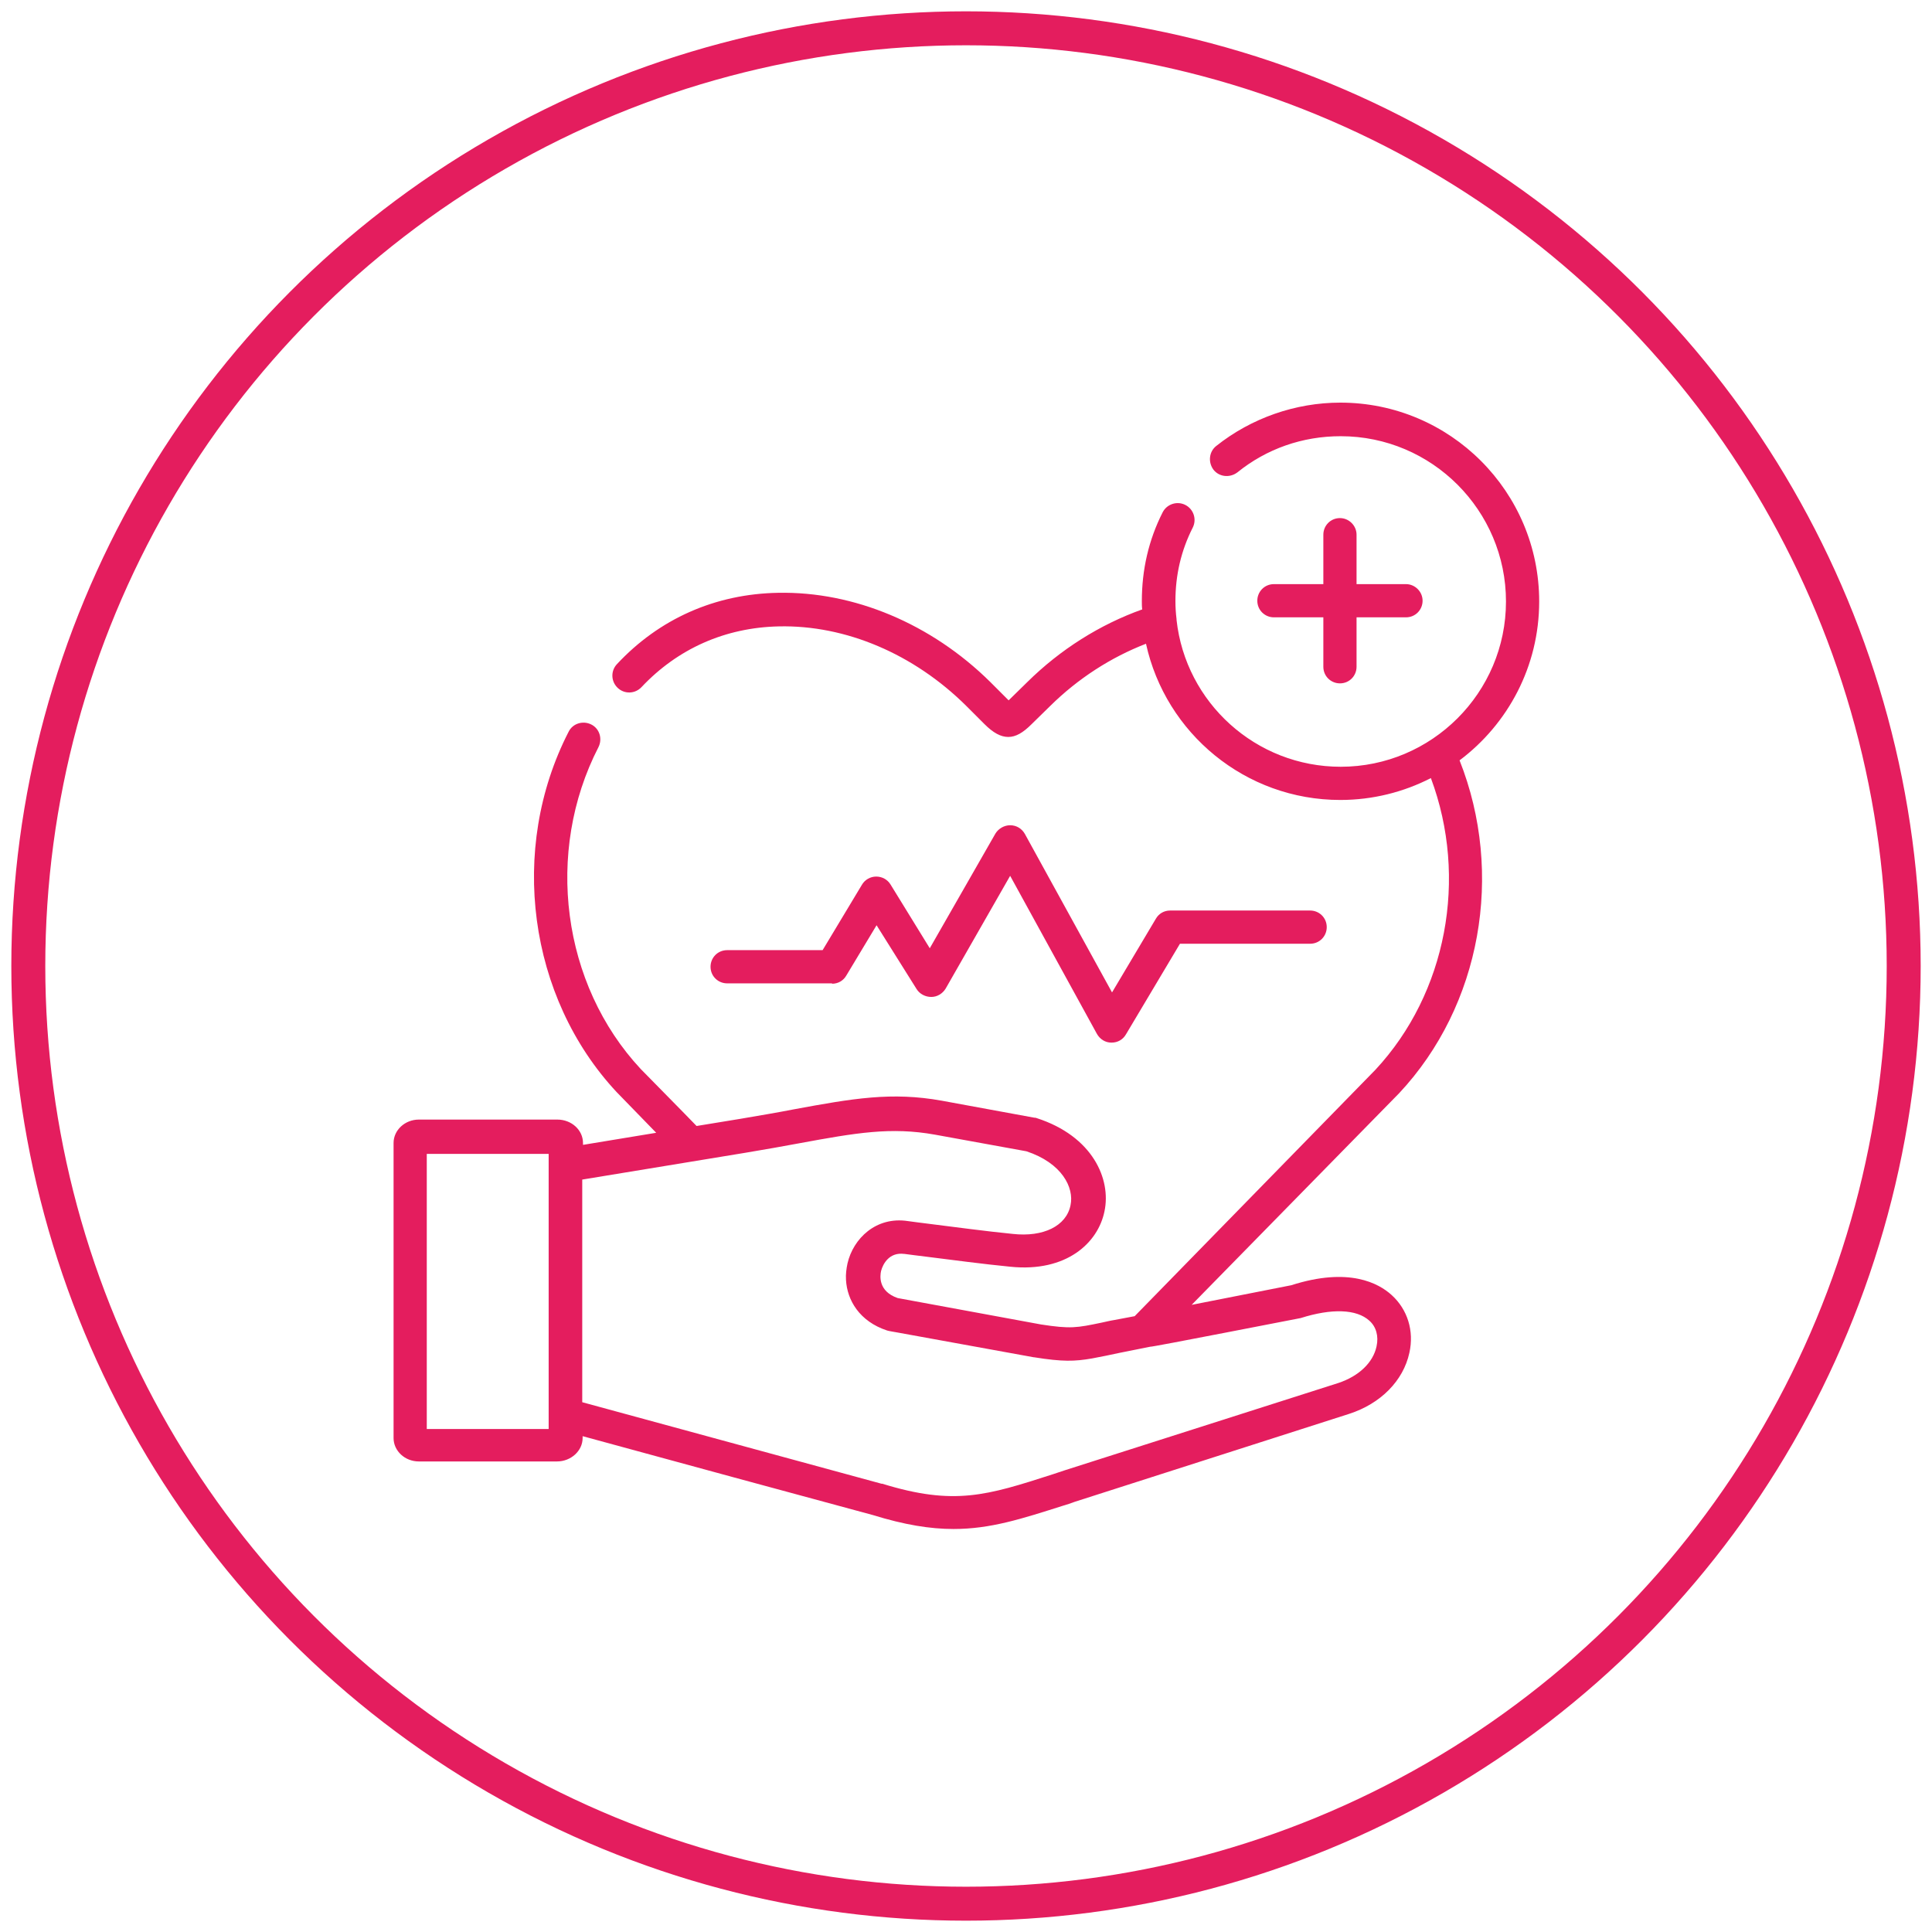 <?xml version="1.0" encoding="UTF-8"?> <svg xmlns="http://www.w3.org/2000/svg" xmlns:xlink="http://www.w3.org/1999/xlink" version="1.1" id="Layer_1" x="0px" y="0px" viewBox="0 0 512 512" style="enable-background:new 0 0 512 512;" xml:space="preserve"> <style type="text/css"> .st0{fill:#E41D5E;} .st1{fill:none;stroke:#E41D5E;stroke-width:9;stroke-miterlimit:10;} .st2{fill-rule:evenodd;clip-rule:evenodd;fill:#E41D5E;} .st3{fill:none;} </style> <g> <path class="st0" d="M1218,512H917.8c-3.2,0-5.9,2.6-5.9,5.9v3.1c0,2,1,3.9,2.7,5c7.6,4.9,12.3,13.9,12.3,23.7 c0,9.4-4.3,18-11.5,23.1c-1.5,1.1-2.5,2.9-2.5,4.8c0,1.9,0.9,3.7,2.5,4.8c7.2,5.1,11.6,13.8,11.6,23.1c0,9.1-4.2,17.7-11.1,22.8 c-1.5,1.1-2.4,2.9-2.4,4.7s0.9,3.6,2.4,4.7c6.9,5.1,11.1,13.6,11.1,22.7c0,7-2.4,13.6-6.7,18.7c-1.8,2.2-1.8,5.4,0,7.6 c4.3,5.1,6.7,11.7,6.7,18.6c0,9.2-4.2,17.7-11.1,22.8c-2,1.5-2.9,4.2-2.1,6.5s3.1,4,5.6,4h298.6c3.2,0,5.9-2.6,5.9-5.9V517.8 C1223.9,514.6,1221.3,512,1218,512L1218,512z M1212.2,726.9H932.6c3.9-6.4,6.1-13.8,6.1-21.6c0-8.1-2.3-16-6.7-22.5 c4.3-6.6,6.7-14.4,6.7-22.5c0-10.4-3.9-20.2-10.6-27.5c6.7-7.3,10.6-17.1,10.6-27.5c0-10.6-4-20.6-10.9-27.9 c6.9-7.2,10.9-17.2,10.9-27.8c0-9.5-3.4-18.7-9.1-25.8h282.5V726.9z"></path> <path class="st0" d="M965.4,572.3c3.2,0,5.9-2.6,5.9-5.9v-23.6c0-3.2-2.6-5.9-5.9-5.9s-5.9,2.6-5.9,5.9v23.6 C959.5,569.6,962.1,572.3,965.4,572.3L965.4,572.3z"></path> <path class="st0" d="M965.4,619.4c3.2,0,5.9-2.6,5.9-5.9V590c0-3.2-2.6-5.9-5.9-5.9s-5.9,2.6-5.9,5.9v23.6 C959.5,616.8,962.1,619.4,965.4,619.4z"></path> <path class="st0" d="M965.4,666.6c3.2,0,5.9-2.6,5.9-5.9v-23.6c0-3.2-2.6-5.9-5.9-5.9s-5.9,2.6-5.9,5.9v23.6 C959.5,663.9,962.1,666.6,965.4,666.6z"></path> <path class="st0" d="M965.4,713.7c3.2,0,5.9-2.6,5.9-5.9v-23.6c0-3.2-2.6-5.9-5.9-5.9s-5.9,2.6-5.9,5.9v23.6 C959.5,711.1,962.1,713.7,965.4,713.7z"></path> <path class="st0" d="M1009.1,559.5h159.3c3.2,0,5.9-2.6,5.9-5.9c0-3.2-2.6-5.9-5.9-5.9h-159.3c-3.2,0-5.9,2.6-5.9,5.9 C1003.3,556.9,1005.9,559.5,1009.1,559.5L1009.1,559.5z"></path> <path class="st0" d="M1009.1,595.4h159.3c3.2,0,5.9-2.6,5.9-5.9s-2.6-5.9-5.9-5.9h-159.3c-3.2,0-5.9,2.6-5.9,5.9 S1005.9,595.4,1009.1,595.4L1009.1,595.4z"></path> <path class="st0" d="M1009.1,631.2h159.3c3.2,0,5.9-2.6,5.9-5.9s-2.6-5.9-5.9-5.9h-159.3c-3.2,0-5.9,2.6-5.9,5.9 S1005.9,631.2,1009.1,631.2L1009.1,631.2z"></path> <path class="st0" d="M1009.1,667h159.3c3.2,0,5.9-2.6,5.9-5.9c0-3.2-2.6-5.9-5.9-5.9h-159.3c-3.2,0-5.9,2.6-5.9,5.9 S1005.9,667,1009.1,667L1009.1,667z"></path> <path class="st0" d="M1009.1,702.8h159.3c3.2,0,5.9-2.6,5.9-5.9c0-3.2-2.6-5.9-5.9-5.9h-159.3c-3.2,0-5.9,2.6-5.9,5.9 C1003.3,700.2,1005.9,702.8,1009.1,702.8L1009.1,702.8z"></path> </g> <circle class="st1" cx="256" cy="256" r="248.5"></circle> <g> <path class="st0" d="M1109.6,266.2l0.4-1.4l-9.2-30.4l1.3-48.3c0.2-9.4-4.3-16.4-11.8-18.3l-59.5-14.9l-2.6,10.4l59.5,14.9 c3.5,0.9,3.8,5.6,3.7,7.6l-1.1,42.5l-86.2-21.5c1.2-15.3-8.8-29.7-24.2-33.5c-8.3-2.1-16.9-0.8-24.2,3.6 c-5.8,3.5-10.2,8.6-12.9,14.6l-10.3-2.6l19-38.1c0.9-1.8,3.4-5.9,6.9-5l59.5,14.9l2.6-10.4l-59.5-14.9c-7.5-1.9-14.8,2.2-19,10.6 l-20.5,41.1h-133c-7.8,0-13.8,5.7-15.9,14.9l-10.5,47.2l-16.3,27.2V342c0,8.8,7.2,16,16,16h16c8.8,0,16-7.2,16-16v-5.3h46.8V326 h-84.2v-26.7c4.5,3.4,10,5.4,16,5.4h21.3v-21.3h125.6v21.3h21.3c6,0,11.5-2,16-5.4V326h-84.2v10.7h46.8v5.3c0,8.8,7.2,16,16,16h16 c8.8,0,16-7.2,16-16v-50.8l81.5,20.3l-1.3,5.2c-1,4.1-0.4,8.4,1.8,12.1c2.2,3.7,5.7,6.3,9.8,7.3l15.5,3.9c1.3,0.3,2.6,0.5,3.9,0.5 c2.9,0,5.7-0.8,8.2-2.3c3.7-2.2,6.3-5.7,7.3-9.8L1109.6,266.2C1109.6,266.2,1109.6,266.2,1109.6,266.2z M956.7,342 c0,2.9-2.4,5.3-5.3,5.3h-16c-2.9,0-5.3-2.4-5.3-5.3v-5.3h26.7V342z M943,256.6l9.6,16H760.4l9.6-16H943z M800.5,245.9 c2.4-9.2,10.7-16,20.7-16c9.9,0,18.3,6.8,20.7,16H800.5z M940.5,202.1C940.5,202,940.5,202,940.5,202.1l150.6,37.6l5.4,17.9 l-152.2-38L940.5,202.1z M1072.1,262.4l25,6.2c-1.3,2-3,3.6-5.1,4.9c-3.7,2.2-8,2.9-12.1,1.8l-10.4-2.6L1072.1,262.4z M961.1,186.1 c4.9-2.9,10.6-3.8,16.2-2.4c9.6,2.4,16.1,11,16.2,20.5l-40.1-10C955.1,190.9,957.7,188.1,961.1,186.1L961.1,186.1z M782.8,204.4 c0.4-2,1.8-6.5,5.5-6.5h136.3c3.6,0,5,4.5,5.5,6.5l9.2,41.5h-86.6c-2.5-15.1-15.7-26.7-31.6-26.7s-29,11.6-31.6,26.7h-16 L782.8,204.4z M783,336.6v5.3c0,2.9-2.4,5.3-5.3,5.3h-16c-2.9,0-5.3-2.4-5.3-5.3v-5.3H783z M783,293.9h-10.7 c-7,0-12.9-4.5-15.1-10.7H783V293.9z M940.6,293.9H930v-10.7h25.8C953.5,289.5,947.6,293.9,940.6,293.9L940.6,293.9z M1083.7,325.8 c-0.3,1.4-1.2,2.5-2.4,3.3s-2.7,1-4,0.6l-15.5-3.9c-1.4-0.3-2.5-1.2-3.3-2.4c-0.7-1.2-1-2.7-0.6-4l1.3-5.2l25.9,6.5L1083.7,325.8z M1087.6,310.3l-120.3-30v-3.8l-12.9-21.6l91.8,23l2.6-10.4l-99.2-24.9l-2.6-11.5l114.7,28.7l-5.2,20.7l20.7,5.2 c2.1,0.5,4.3,0.8,6.5,0.8c3.5,0,7.1-0.7,10.4-2.1L1087.6,310.3z"></path> <path class="st0" d="M851.1,326h10.7v10.7h-10.7V326z"></path> <path class="st0" d="M804.3,293.9h104.3v10.7H804.3V293.9z"></path> <path class="st0" d="M894.2,167l-23.5-33.5l28.3,0.2l6-42.3l29.4,31l22.9-16.6l0.1,13.5l10.7-0.1L967.8,85l-32.1,23.2L897.5,68 l-7.8,54.9l-39.6-0.2l35.3,50.4L894.2,167z"></path> <path class="st0" d="M887.3,208.5h10.7v10.7h-10.7V208.5z"></path> <path class="st0" d="M908.6,208.5h10.7v10.7h-10.7V208.5z"></path> <path class="st0" d="M1065.2,194.7l2.6-10.4l10.4,2.6l-2.6,10.4L1065.2,194.7z"></path> <path class="st0" d="M1044.4,189.5l2.6-10.4l10.4,2.6l-2.6,10.4L1044.4,189.5z"></path> </g> <g> <path class="st0" d="M1396,441.2c-91.2,0-165.4-74.2-165.4-165.4s74.2-165.4,165.4-165.4c91.2,0,165.4,74.2,165.4,165.4 S1487.2,441.2,1396,441.2z M1396,130.5c-80.3,0-145.3,64.9-145.3,145.3S1315.7,421,1396,421c80.3,0,145.3-64.9,145.3-145.3 S1476.4,130.5,1396,130.5z M1488.1,210l-19.8-19.8l-70.2,69.8l-73.9-74.2l-19.8,19.8l73.9,73.9l-70.2,70.2l19.8,19.8l70.2-69.8 l65.8,65.8l19.8-19.8l-65.8-65.8L1488.1,210z"></path> </g> <g> <path class="st0" d="M800.9-227.1H666.6c-22.6,0-41,18.4-41,41V94.1c0,22.6,18.4,41,41,41h134.3c22.6,0,41-18.4,41-41v-280.3 C841.8-208.7,823.5-227.1,800.9-227.1z M666.4-210.6l5.9,15.2c4,10.3,14.2,17.3,25.2,17.3h72.7c11.1,0,21.2-6.9,25.2-17.3l5.9-15.2 c13.4,0.1,24.2,11,24.2,24.4V94.1c0,13.4-11,24.4-24.4,24.4H666.6c-13.4,0-24.4-11-24.4-24.4v-280.3 C642.2-199.6,653-210.4,666.4-210.6z"></path> <path class="st0" d="M683.7,110.1h100.1c4.5,0,8.3-3.7,8.3-8.3c0-4.5-3.7-8.3-8.3-8.3H683.7c-4.5,0-8.3,3.7-8.3,8.3 S679.1,110.1,683.7,110.1z"></path> </g> <g> <path class="st2" d="M-104.4-157.3c0.1,2.4,0.1,4.8,0.1,7.2c0,2.4-0.1,4.8-0.1,7.2c-0.2,4.1,3,7.6,7.2,7.8c4.1,0.2,7.6-3,7.8-7.2 c0.1-2.6,0.2-5.2,0.2-7.8s-0.1-5.3-0.2-7.8c-0.2-4.1-3.7-7.4-7.8-7.2C-101.3-165-104.6-161.5-104.4-157.3L-104.4-157.3z"></path> <path class="st2" d="M-111.6-197.9c0.7,2.3,1.4,4.6,2,6.9c0.6,2.3,1.2,4.7,1.7,7c0.9,4.1,4.9,6.6,9,5.8s6.6-4.9,5.8-9 c-0.5-2.6-1.2-5.1-1.9-7.6c-0.7-2.6-1.4-5.1-2.2-7.6c-1.3-4-5.5-6.2-9.5-4.9C-110.7-206.1-112.9-201.9-111.6-197.9L-111.6-197.9z"></path> <path class="st2" d="M-129.1-235.4c1.3,2,2.5,4.1,3.7,6.2c1.2,2.1,2.4,4.2,3.5,6.3c1.9,3.7,6.4,5.1,10.1,3.2 c3.7-1.9,5.1-6.5,3.2-10.1c-1.2-2.3-2.4-4.6-3.8-6.9c-1.3-2.3-2.7-4.5-4.1-6.7c-2.2-3.5-6.9-4.5-10.4-2.3 C-130.4-243.5-131.4-238.8-129.1-235.4L-129.1-235.4z"></path> <path class="st2" d="M-155.7-266.9c1.8,1.6,3.5,3.2,5.2,4.9c1.7,1.7,3.4,3.5,4.9,5.2c2.8,3,7.6,3.3,10.6,0.5 c3-2.8,3.2-7.6,0.5-10.6c-1.8-1.9-3.6-3.9-5.4-5.7c-1.9-1.9-3.8-3.7-5.7-5.4c-3-2.8-7.8-2.6-10.6,0.5 C-159-274.5-158.8-269.7-155.7-266.9L-155.7-266.9z"></path> <path class="st2" d="M-189.6-290.5c2.1,1.1,4.2,2.2,6.3,3.5c2.1,1.2,4.1,2.4,6.2,3.7c3.5,2.2,8.2,1.2,10.4-2.3s1.2-8.2-2.3-10.4 c-2.2-1.4-4.5-2.8-6.7-4.1c-2.3-1.3-4.6-2.6-6.9-3.8c-3.7-1.9-8.3-0.5-10.1,3.2C-194.8-297-193.3-292.5-189.6-290.5L-189.6-290.5z"></path> <path class="st2" d="M-228.5-304.6c2.3,0.5,4.7,1.1,7,1.7c2.3,0.6,4.6,1.3,6.9,2c4,1.3,8.2-0.9,9.5-4.9c1.3-4-0.9-8.2-4.9-9.5 c-2.5-0.8-5-1.5-7.6-2.2c-2.6-0.7-5.1-1.3-7.6-1.9c-4.1-0.9-8.1,1.7-9,5.8C-235.1-309.5-232.5-305.4-228.5-304.6L-228.5-304.6z"></path> <path class="st2" d="M-269.6-308.1c2.4-0.1,4.8-0.1,7.2-0.1s4.8,0.1,7.2,0.1c4.1,0.2,7.6-3,7.8-7.2c0.2-4.1-3-7.6-7.2-7.8 c-2.6-0.1-5.2-0.2-7.8-0.2c-2.6,0-5.3,0.1-7.8,0.2c-4.1,0.2-7.4,3.7-7.2,7.8C-277.2-311.1-273.7-307.9-269.6-308.1L-269.6-308.1z"></path> <path class="st2" d="M-108.2-114.2C-124.5-44.2-187.4,8-262.3,8C-349.6,8-420.4-62.9-420.4-150.1c0-74.9,52.2-137.7,122.2-154 c4.1-0.9,6.6-5,5.6-9.1c-0.9-4.1-5-6.6-9.1-5.6c-76.6,17.9-133.9,86.7-133.9,168.7c0,95.6,77.6,173.2,173.3,173.2 c82.1,0,150.9-57.2,168.7-133.8c0.9-4.1-1.6-8.1-5.6-9.1C-103.2-120.8-107.3-118.3-108.2-114.2L-108.2-114.2z"></path> <path class="st2" d="M-262.3-293.1c-78.9,0-143.1,64.1-143.1,143s64.1,143,143,143s143.1-64.1,143.1-143S-183.3-293.1-262.3-293.1 L-262.3-293.1z M-262.3-278c70.6,0,128,57.3,128,127.9s-57.4,127.9-128,127.9s-128-57.3-128-127.9S-333-278-262.3-278L-262.3-278z"></path> <path class="st2" d="M-269.9-240.4v90.3c0,4.1,3.4,7.5,7.5,7.5h90.3c4.1,0,7.5-3.4,7.5-7.5s-3.4-7.5-7.5-7.5h-82.7v-82.8 c0-4.1-3.4-7.5-7.5-7.5S-269.9-244.6-269.9-240.4L-269.9-240.4z"></path> </g> <g> <path class="st0" d="M-285.8,610.1c-2.9-2.4-7.2-1.9-9.6,1l-58.4,71.5h-166.7c-2.6,0-5,1.5-6.2,3.8c-1.1,2.4-0.9,5.1,0.6,7.2 l113.4,141.6v85.2h-40.9c-3.8,0-6.9,3.1-6.9,6.9s3.1,6.9,6.9,6.9h95.5c3.8,0,6.9-3.1,6.9-6.9s-3.1-6.9-6.9-6.9H-399v-84.9 l113.4-141.9l0,0c1.6-2.1,1.8-4.9,0.6-7.2c-1.1-2.4-3.6-3.8-6.2-3.8h-45.3l51.6-62.9C-282.4,616.7-282.9,612.4-285.8,610.1 L-285.8,610.1z M-364.8,696.3l-31,38.2h-80.1l-30.3-38.2H-364.8z M-347,748.2l-58.8,73.9l-59.1-73.9H-347L-347,748.2z M-305.4,696.3l-30.6,38.2h-42.6l30.9-38.2H-305.4z"></path> </g> <g> <path class="st0" d="M326,654c-6.8-6.8-18.3-6.8-25.8,0L187,767.2L73.9,654c-6.7-6.7-18.3-6.7-25.8,0c-6.7,6.8-6.7,18.3,0,25.8 l113.2,113.2L48.1,906.1c-6.7,6.7-6.7,18.3,0,25.8c3.4,3.4,8.2,5.4,12.9,5.4s9.5-2,12.9-5.4L187,818.7l113.2,113.2 c3.4,3.4,8.2,5.4,12.9,5.4c4.7,0,9.5-2,12.9-5.4c6.8-6.8,6.8-18.3,0-25.8L212.8,792.9L326,679.8C332.7,673,332.7,661.5,326,654 L326,654z"></path> </g> <path class="st0" d="M329.1-148c-5,0-9.8-1.9-13.4-5.4l-88.9-85.9c-3.6-3.4-5.7-8.1-5.7-13c-0.1-4.9,2-9.6,5.5-13.1 c3.6-3.4,8.4-5.4,13.6-5.4c5.1,0.1,9.9,2,13.4,5.6l75.6,73.1l167-161.9c3.4-4,8.4-6.5,13.7-6.7c5.4-0.2,10.6,1.7,14.3,5.4 c3.7,3.7,5.7,8.7,5.4,13.9c-0.3,5.2-2.9,10-7.1,13.2L342.5-153.3C338.9-149.9,334.1-148,329.1-148L329.1-148z"></path> <g> <path class="st0" d="M-307.6,496.4V301.9c0-8.7,4.6-16.7,12.2-21c7.6-4.4,16.8-4.4,24.3,0c7.6,4.4,12.2,12.4,12.2,21v194.5 c0,6.4-2.5,12.6-7.1,17.2c-4.6,4.6-10.7,7.2-17.2,7.2c-6.4,0-12.6-2.5-17.2-7.2C-305,509.1-307.6,502.9-307.6,496.4L-307.6,496.4z"></path> <path class="st0" d="M-283.3,562.3L-283.3,562.3c-6.4,0-12.6,2.5-17.2,7.1c-4.6,4.6-7.1,10.7-7.1,17.2s2.5,12.6,7.1,17.2 c4.6,4.6,10.7,7.1,17.2,7.1c6.4,0,12.6-2.5,17.2-7.1c4.6-4.6,7.1-10.7,7.1-17.2s-2.5-12.6-7.1-17.2 C-270.6,564.8-276.8,562.3-283.3,562.3L-283.3,562.3z"></path> </g> <g> <path class="st0" d="M1296.9,538l-21.7,21.7l126.5,126.5c7.5,7.5,17.7,11.8,28.3,11.8c10.6,0,20.8-4.2,28.3-11.8l109.8-109.9v60.2 h30.7v-97.3c0-4-1.6-8-4.5-10.9c-2.9-2.9-6.8-4.5-10.9-4.5h-97.2v30.7h60.2l-109.9,109.9c-3.7,3.5-9.5,3.5-13.3,0L1296.9,538z"></path> </g> <g> <rect x="95.6" y="102" class="st3" width="320.7" height="320.7"></rect> </g> <path class="st0" d="M711.4,726.3c-2.6,0-4.7-2.1-4.7-4.7c0-83.2-67.7-151-151-151c-83.2,0-151,67.7-151,151c0,2.6-2.1,4.7-4.7,4.7 s-4.7-2.1-4.7-4.7c0-42.8,16.7-83.1,47-113.4c30.3-30.3,70.6-47,113.4-47c42.8,0,83.1,16.7,113.4,47c30.3,30.3,47,70.6,47,113.4 C716.1,724.2,714,726.3,711.4,726.3z"></path> <path class="st0" d="M577.6,774.3c-2.6,0-4.7-2.1-4.7-4.7c0-24.2-3.6-47.4-10.6-68.8c-0.8-2.5,0.5-5.1,3-5.9c2.5-0.8,5.1,0.5,5.9,3 c7.3,22.4,11,46.5,11,71.8C582.3,772.2,580.2,774.3,577.6,774.3z"></path> <path class="st0" d="M389.8,756.3c-2.6,0-4.7-2.1-4.7-4.7c0-42.5,10.7-82.5,30.2-112.6c9.6-14.9,20.8-26.5,33.3-34.7 c13.2-8.6,27.2-13,41.7-13c17.4,0,34.5,6.5,49.7,18.9c14.4,11.7,27,28.7,36.4,49.1c1.1,2.4,0.1,5.1-2.3,6.2 c-2.4,1.1-5.1,0.1-6.2-2.3c-18.1-39.2-47-62.5-77.5-62.5c-25.2,0-49,15.4-67.1,43.4c-18.5,28.7-28.7,66.8-28.7,107.5 C394.5,754.2,392.4,756.3,389.8,756.3z"></path> <path class="st0" d="M486.4,712.9c-2.6,0-4.7-2.1-4.7-4.7V557.5c0-2.6,2.1-4.7,4.7-4.7c2.6,0,4.7,2.1,4.7,4.7v150.6 C491.1,710.8,489,712.9,486.4,712.9z"></path> <path class="st0" d="M562.2,628.1c-2.6,0-4.7-2.1-4.7-4.7c0-9.7-18.7-20.4-45.5-20.4c-26.8,0-45.5,10.8-45.5,20.4 c0,2.6-2.1,4.7-4.7,4.7s-4.7-2.1-4.7-4.7c0-8.6,6.1-16.4,17.3-22c10.1-5.1,23.5-7.9,37.6-7.9c14.1,0,27.5,2.8,37.6,7.9 c11.2,5.6,17.3,13.4,17.3,22C566.9,626,564.8,628.1,562.2,628.1z"></path> <path class="st0" d="M683.6,666.1c-2.6,0-4.7-2.1-4.7-4.7c0-9.7-18.7-20.4-45.5-20.4s-45.5,10.8-45.5,20.4c0,2.6-2.1,4.7-4.7,4.7 c-2.6,0-4.7-2.1-4.7-4.7c0-8.6,6.1-16.4,17.3-22c10.1-5.1,23.5-7.9,37.6-7.9s27.5,2.8,37.6,7.9c11.2,5.6,17.3,13.4,17.3,22 C688.3,664,686.2,666.1,683.6,666.1z"></path> <path class="st0" d="M467.3,684.9c-2.6,0-4.7-2.1-4.7-4.7c0-11.3-10.3-20.4-22.9-20.4c-12.6,0-22.9,9.2-22.9,20.4 c0,2.6-2.1,4.7-4.7,4.7s-4.7-2.1-4.7-4.7c0-16.4,14.5-29.8,32.3-29.8c17.8,0,32.3,13.4,32.3,29.8C472,682.8,469.9,684.9,467.3,684.9 z"></path> <path class="st0" d="M761.4,708.3c-2.6,0-4.7-2.1-4.7-4.7c0-11.3-10.3-20.4-22.9-20.4c-12.6,0-22.9,9.2-22.9,20.4 c0,2.6-2.1,4.7-4.7,4.7s-4.7-2.1-4.7-4.7c0-16.4,14.5-29.8,32.3-29.8c17.8,0,32.3,13.4,32.3,29.8C766.1,706.2,764,708.3,761.4,708.3 z"></path> <path class="st0" d="M546.8,702.5c-0.8,0-1.7,0-2.5-0.1c-18.1-1.3-32.3-17.1-32.3-36v-23.8c0-5.4,4.4-9.7,9.7-9.7h10 c5.4,0,9.7,4.4,9.7,9.7v25.1c0,1.6,0.7,3,1.9,4.1c1.2,1,2.7,1.5,4.3,1.2c2.5-0.4,4.4-2.8,4.5-5.6c0.1-4.1,1.9-8,5-10.8 c3.1-2.7,7.3-4,11.4-3.5c0,0,0,0,0,0c7.7,0.9,13.4,8,13,16.3c-0.4,9.4-4.6,18.1-11.7,24.4C563.5,699.4,555.4,702.5,546.8,702.5z M521.7,642.2c-0.2,0-0.3,0.1-0.3,0.3v23.8c0,14,10.4,25.7,23.6,26.7c6.9,0.5,13.6-1.8,18.7-6.4c5.2-4.6,8.2-10.9,8.5-17.8 c0.1-2.9-1.6-6.1-4.7-6.5c-1.5-0.2-3,0.3-4.2,1.3c-1.1,1-1.8,2.4-1.8,3.9c-0.2,7.4-5.4,13.6-12.4,14.7c-4.3,0.7-8.6-0.6-11.9-3.4 c-3.3-2.8-5.2-6.9-5.2-11.2v-25.1c0-0.2-0.1-0.3-0.3-0.3H521.7z"></path> <path class="st0" d="M694.8,667.7c-2.6,0-4.7-2.1-4.7-4.7v-75.3c0-2.6,2.1-4.7,4.7-4.7c2.6,0,4.7,2.1,4.7,4.7V663 C699.5,665.6,697.4,667.7,694.8,667.7z"></path> <g> <path class="st0" d="M220.5,260.7c1.6,0,3-0.8,3.8-2.2l8-13.3l10.6,16.9c0.8,1.3,2.3,2.1,3.9,2.1c1.6,0,3-0.9,3.8-2.2l17.1-29.9 l23,41.9c0.8,1.4,2.2,2.3,3.8,2.3c0,0,0.1,0,0.1,0c1.6,0,3-0.8,3.8-2.2l14.3-24h34.5c2.5,0,4.4-2,4.4-4.4c0-2.5-2-4.4-4.4-4.4 h-37.1c-1.6,0-3,0.8-3.8,2.2l-11.6,19.5l-23.1-42c-0.8-1.4-2.2-2.3-3.9-2.3c0,0,0,0,0,0c-1.6,0-3.1,0.9-3.9,2.2l-17.4,30.4 L236,234.4c-0.8-1.3-2.2-2.1-3.8-2.1c0,0,0,0,0,0c-1.5,0-3,0.8-3.8,2.2L218,251.8h-25.3c-2.5,0-4.4,2-4.4,4.4c0,2.5,2,4.4,4.4,4.4 H220.5z"></path> <path class="st0" d="M355.1,137.3c-2.5,0-4.4,2-4.4,4.4v13.1h-13.1c-2.5,0-4.4,2-4.4,4.4c0,2.5,2,4.4,4.4,4.4h13.1v13.1 c0,2.5,2,4.4,4.4,4.4c2.5,0,4.4-2,4.4-4.4v-13.1h13.1c2.5,0,4.4-2,4.4-4.4s-2-4.4-4.4-4.4h-13.1v-13.1 C359.5,139.3,357.5,137.3,355.1,137.3z"></path> <path class="st0" d="M370.8,289.7c21.7-23.2,27.9-58.2,16-88.2c12.8-9.6,21.1-24.9,21.1-42.1c0-29.1-23.6-52.7-52.7-52.7 c-11.9,0-23.6,4.1-32.9,11.5c-1.9,1.5-2.2,4.3-0.7,6.3c1.5,1.9,4.3,2.2,6.3,0.7c7.8-6.3,17.3-9.6,27.4-9.6 c24.2,0,43.8,19.7,43.8,43.8c0,24.2-19.7,43.8-43.8,43.8c-22.5,0-41.1-17-43.5-38.9c0-0.1,0-0.1,0-0.2c-0.2-1.6-0.3-3.2-0.3-4.8 c0-6.9,1.5-13.4,4.6-19.5c1.1-2.2,0.2-4.9-2-6c-2.2-1.1-4.9-0.2-6,2c-3.7,7.3-5.5,15.2-5.5,23.5c0,0.7,0,1.5,0.1,2.2 c-11.2,4-21.7,10.6-30.5,19.3l-4.9,4.8c0,0,0,0-0.1-0.1l-4.8-4.8c-15.6-15.4-36.1-24-56.2-23.6c-16.7,0.3-31.5,6.9-42.7,18.9 c-1.7,1.8-1.6,4.6,0.2,6.3c1.8,1.7,4.6,1.6,6.3-0.2c9.6-10.2,22.2-15.8,36.4-16.1c17.7-0.4,35.8,7.3,49.7,21.1l4.8,4.8 c2.3,2.3,4.3,3.4,6.3,3.4c2,0,3.9-1.1,6.2-3.4l4.9-4.8c7.4-7.3,16.1-12.9,25.4-16.5c5.2,23.7,26.3,41.4,51.5,41.4 c8.6,0,16.8-2.1,24-5.8c9.9,26.5,4.2,57-14.7,77.3l-63.8,65.3l-5.3,1c-1.3,0.2-2.4,0.5-3.4,0.7c-6.7,1.4-8.3,1.7-16.1,0.5l-38-7 c-5.2-1.8-4.7-5.9-4.4-7.2c0.5-1.9,2.2-5,6.1-4.5c0,0,0.1,0,0.1,0c1.7,0.2,3.6,0.5,5.5,0.7c7.2,0.9,15.4,2,22.6,2.7 c14.8,1.5,23.2-6.3,24.9-14.7c1.8-8.5-3.1-19.9-18-24.7c-0.2-0.1-0.4-0.1-0.6-0.1l-24.5-4.5c-13.3-2.4-23.6-0.6-39.3,2.3 c-4.1,0.8-8.8,1.6-14.1,2.5l-11.6,1.9l-3.6-3.7l-11.2-11.4c-20.9-22.4-25.5-57.5-11.2-85.3c1.1-2.2,0.3-4.9-1.9-6 c-2.2-1.1-4.9-0.3-6,1.9c-16,31.1-10.7,70.4,12.7,95.5c0,0,0,0,0.1,0.1l10.4,10.7l-19.4,3.2v-0.5c0-3.4-3-6.2-6.8-6.2H111 c-3.7,0-6.7,2.8-6.7,6.2v78.2c0,3.4,3,6.2,6.7,6.2h36.6c3.7,0,6.8-2.8,6.8-6.2v-0.5l40,10.9l36.9,10c8.4,2.6,15.2,3.7,21.4,3.7 c9.8,0,18.1-2.7,29.1-6.2c1-0.3,2-0.6,3-1l72.7-23.3c8.4-2.7,14.4-8.8,16-16.2c1.3-5.8-0.5-11.5-4.7-15.3 c-3.4-3.1-11.3-7.5-26.6-2.6l-26.4,5.2L370.8,289.7C370.7,289.7,370.7,289.7,370.8,289.7L370.8,289.7z M113.1,378.7v-72.9h32.3v3.1 c0,0,0,0,0,0V375c0,0,0,0,0,0v3.7H113.1z M344.7,349.3c8.2-2.6,14.8-2.4,18.2,0.7c1.8,1.6,2.5,4.1,1.9,6.8 c-0.9,4.3-4.7,7.9-10.1,9.7L282,389.7c-1,0.3-2,0.7-3,1c-17.4,5.6-26.1,8.4-45.2,2.5c0,0-0.1,0-0.2,0l-79.3-21.6v-59l43.2-7.1 c5.3-0.9,10-1.7,14.2-2.5c15.2-2.8,24.4-4.4,36.1-2.3l24.2,4.4c9.4,3.1,12.7,9.6,11.7,14.3c-1.1,5.5-7.2,8.5-15.3,7.6 c-7.1-0.7-15.2-1.8-22.4-2.7c-1.9-0.2-3.7-0.5-5.4-0.7c-8.5-1.3-14.5,4.7-16,11.2c-0.3,1.4-0.5,2.9-0.4,4.4 c0.3,5.4,3.6,11,10.9,13.4c0.2,0.1,2.6,0.5,2.6,0.5l36.3,6.6c0,0,0.1,0,0.1,0c7.5,1.2,10.7,1.1,15.3,0.3c1.2-0.2,6.1-1.2,7.4-1.5 l8-1.6C304.9,357.1,344.5,349.3,344.7,349.3L344.7,349.3z"></path> </g> </svg> 